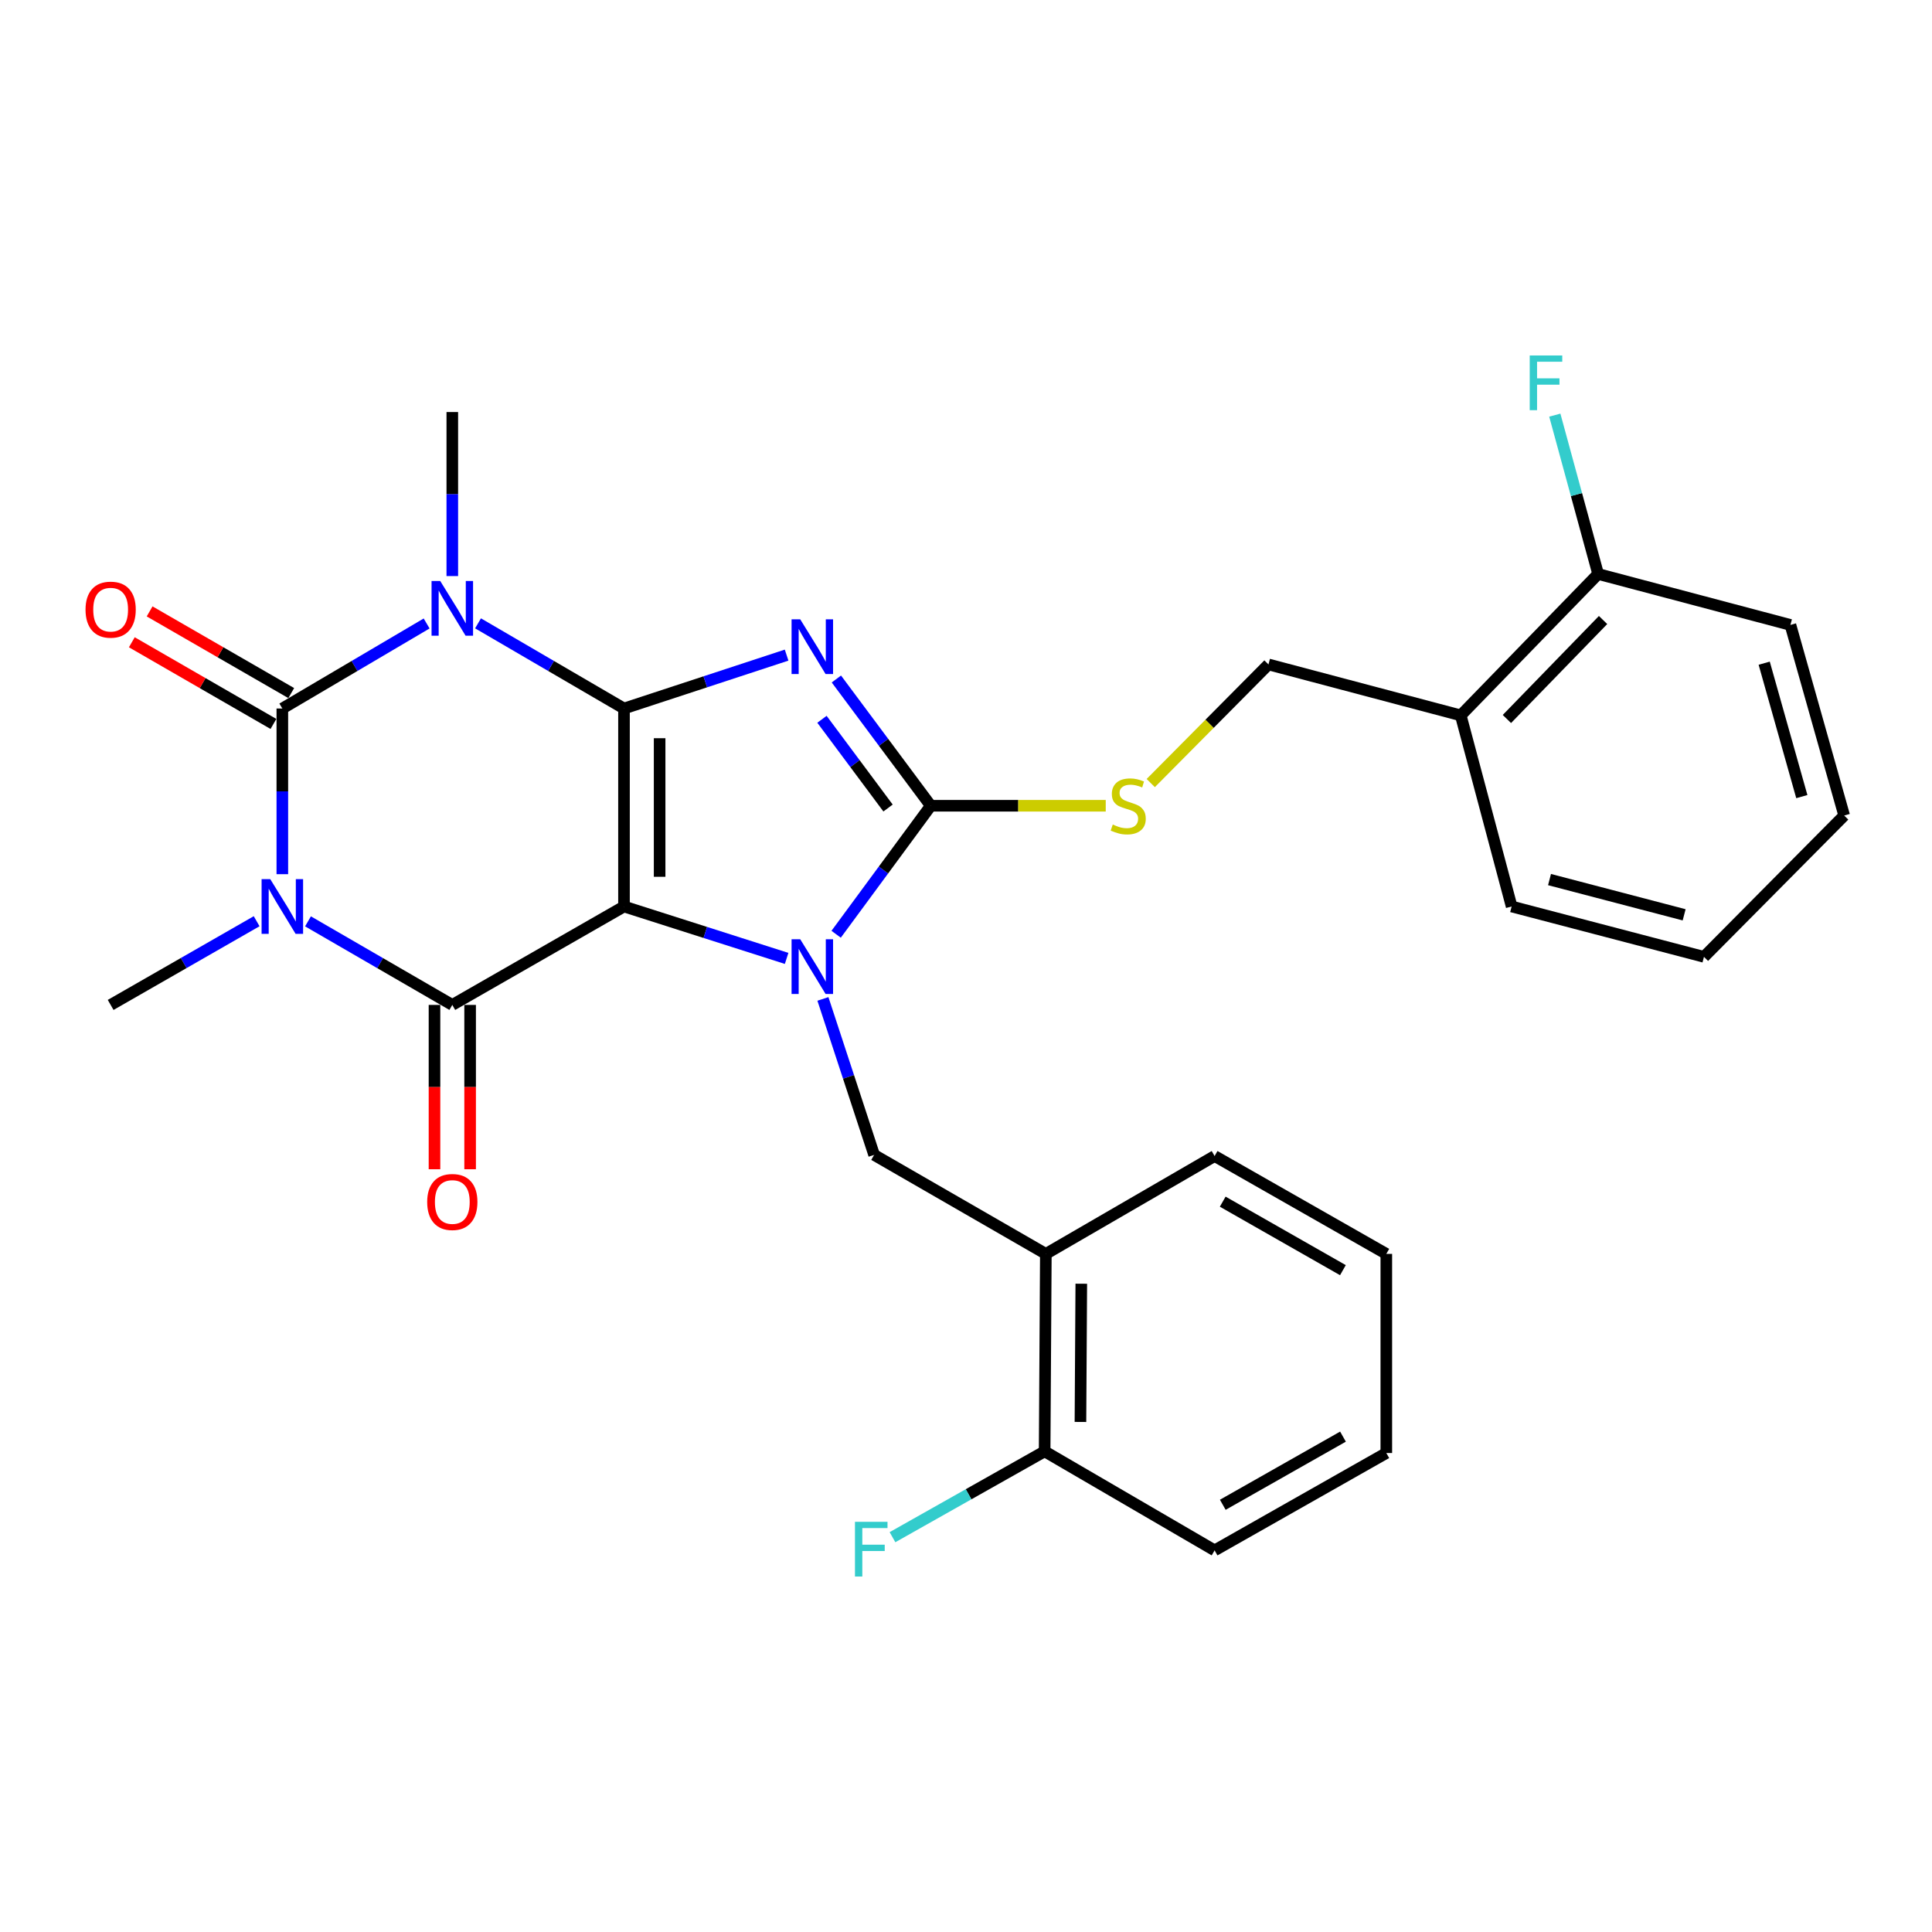 <?xml version='1.0' encoding='iso-8859-1'?>
<svg version='1.1' baseProfile='full'
              xmlns='http://www.w3.org/2000/svg'
                      xmlns:rdkit='http://www.rdkit.org/xml'
                      xmlns:xlink='http://www.w3.org/1999/xlink'
                  xml:space='preserve'
width='1000px' height='1000px' viewBox='0 0 1000 1000'>
<!-- END OF HEADER -->
<rect style='opacity:1.0;fill:#FFFFFF;stroke:none' width='1000' height='1000' x='0' y='0'> </rect>
<path class='bond-0' d='M 322.98,366.725 L 322.98,469.198' style='fill:none;fill-rule:evenodd;stroke:#000000;stroke-width:6px;stroke-linecap:butt;stroke-linejoin:miter;stroke-opacity:1' />
<path class='bond-0' d='M 341.421,382.096 L 341.421,453.827' style='fill:none;fill-rule:evenodd;stroke:#000000;stroke-width:6px;stroke-linecap:butt;stroke-linejoin:miter;stroke-opacity:1' />
<path class='bond-1' d='M 322.98,366.725 L 365.064,352.907' style='fill:none;fill-rule:evenodd;stroke:#000000;stroke-width:6px;stroke-linecap:butt;stroke-linejoin:miter;stroke-opacity:1' />
<path class='bond-1' d='M 365.064,352.907 L 407.148,339.088' style='fill:none;fill-rule:evenodd;stroke:#0000FF;stroke-width:6px;stroke-linecap:butt;stroke-linejoin:miter;stroke-opacity:1' />
<path class='bond-2' d='M 322.98,366.725 L 285.203,344.683' style='fill:none;fill-rule:evenodd;stroke:#000000;stroke-width:6px;stroke-linecap:butt;stroke-linejoin:miter;stroke-opacity:1' />
<path class='bond-2' d='M 285.203,344.683 L 247.425,322.642' style='fill:none;fill-rule:evenodd;stroke:#0000FF;stroke-width:6px;stroke-linecap:butt;stroke-linejoin:miter;stroke-opacity:1' />
<path class='bond-3' d='M 322.98,469.198 L 365.067,482.633' style='fill:none;fill-rule:evenodd;stroke:#000000;stroke-width:6px;stroke-linecap:butt;stroke-linejoin:miter;stroke-opacity:1' />
<path class='bond-3' d='M 365.067,482.633 L 407.155,496.068' style='fill:none;fill-rule:evenodd;stroke:#0000FF;stroke-width:6px;stroke-linecap:butt;stroke-linejoin:miter;stroke-opacity:1' />
<path class='bond-6' d='M 322.98,469.198 L 234.113,520.147' style='fill:none;fill-rule:evenodd;stroke:#000000;stroke-width:6px;stroke-linecap:butt;stroke-linejoin:miter;stroke-opacity:1' />
<path class='bond-7' d='M 432.909,351.446 L 457.34,384.253' style='fill:none;fill-rule:evenodd;stroke:#0000FF;stroke-width:6px;stroke-linecap:butt;stroke-linejoin:miter;stroke-opacity:1' />
<path class='bond-7' d='M 457.34,384.253 L 481.77,417.06' style='fill:none;fill-rule:evenodd;stroke:#000000;stroke-width:6px;stroke-linecap:butt;stroke-linejoin:miter;stroke-opacity:1' />
<path class='bond-7' d='M 425.447,372.302 L 442.549,395.267' style='fill:none;fill-rule:evenodd;stroke:#0000FF;stroke-width:6px;stroke-linecap:butt;stroke-linejoin:miter;stroke-opacity:1' />
<path class='bond-7' d='M 442.549,395.267 L 459.65,418.232' style='fill:none;fill-rule:evenodd;stroke:#000000;stroke-width:6px;stroke-linecap:butt;stroke-linejoin:miter;stroke-opacity:1' />
<path class='bond-5' d='M 220.82,322.709 L 183.479,344.717' style='fill:none;fill-rule:evenodd;stroke:#0000FF;stroke-width:6px;stroke-linecap:butt;stroke-linejoin:miter;stroke-opacity:1' />
<path class='bond-5' d='M 183.479,344.717 L 146.138,366.725' style='fill:none;fill-rule:evenodd;stroke:#000000;stroke-width:6px;stroke-linecap:butt;stroke-linejoin:miter;stroke-opacity:1' />
<path class='bond-17' d='M 234.113,298.174 L 234.113,255.723' style='fill:none;fill-rule:evenodd;stroke:#0000FF;stroke-width:6px;stroke-linecap:butt;stroke-linejoin:miter;stroke-opacity:1' />
<path class='bond-17' d='M 234.113,255.723 L 234.113,213.273' style='fill:none;fill-rule:evenodd;stroke:#000000;stroke-width:6px;stroke-linecap:butt;stroke-linejoin:miter;stroke-opacity:1' />
<path class='bond-8' d='M 425.943,517.037 L 439.196,557.406' style='fill:none;fill-rule:evenodd;stroke:#0000FF;stroke-width:6px;stroke-linecap:butt;stroke-linejoin:miter;stroke-opacity:1' />
<path class='bond-8' d='M 439.196,557.406 L 452.449,597.775' style='fill:none;fill-rule:evenodd;stroke:#000000;stroke-width:6px;stroke-linecap:butt;stroke-linejoin:miter;stroke-opacity:1' />
<path class='bond-29' d='M 432.786,483.568 L 457.278,450.314' style='fill:none;fill-rule:evenodd;stroke:#0000FF;stroke-width:6px;stroke-linecap:butt;stroke-linejoin:miter;stroke-opacity:1' />
<path class='bond-29' d='M 457.278,450.314 L 481.77,417.06' style='fill:none;fill-rule:evenodd;stroke:#000000;stroke-width:6px;stroke-linecap:butt;stroke-linejoin:miter;stroke-opacity:1' />
<path class='bond-4' d='M 146.138,452.476 L 146.138,409.601' style='fill:none;fill-rule:evenodd;stroke:#0000FF;stroke-width:6px;stroke-linecap:butt;stroke-linejoin:miter;stroke-opacity:1' />
<path class='bond-4' d='M 146.138,409.601 L 146.138,366.725' style='fill:none;fill-rule:evenodd;stroke:#000000;stroke-width:6px;stroke-linecap:butt;stroke-linejoin:miter;stroke-opacity:1' />
<path class='bond-18' d='M 132.837,476.824 L 95.054,498.485' style='fill:none;fill-rule:evenodd;stroke:#0000FF;stroke-width:6px;stroke-linecap:butt;stroke-linejoin:miter;stroke-opacity:1' />
<path class='bond-18' d='M 95.054,498.485 L 57.271,520.147' style='fill:none;fill-rule:evenodd;stroke:#000000;stroke-width:6px;stroke-linecap:butt;stroke-linejoin:miter;stroke-opacity:1' />
<path class='bond-30' d='M 159.419,476.89 L 196.766,498.518' style='fill:none;fill-rule:evenodd;stroke:#0000FF;stroke-width:6px;stroke-linecap:butt;stroke-linejoin:miter;stroke-opacity:1' />
<path class='bond-30' d='M 196.766,498.518 L 234.113,520.147' style='fill:none;fill-rule:evenodd;stroke:#000000;stroke-width:6px;stroke-linecap:butt;stroke-linejoin:miter;stroke-opacity:1' />
<path class='bond-11' d='M 150.745,358.738 L 114.093,337.598' style='fill:none;fill-rule:evenodd;stroke:#000000;stroke-width:6px;stroke-linecap:butt;stroke-linejoin:miter;stroke-opacity:1' />
<path class='bond-11' d='M 114.093,337.598 L 77.442,316.459' style='fill:none;fill-rule:evenodd;stroke:#FF0000;stroke-width:6px;stroke-linecap:butt;stroke-linejoin:miter;stroke-opacity:1' />
<path class='bond-11' d='M 141.531,374.713 L 104.88,353.573' style='fill:none;fill-rule:evenodd;stroke:#000000;stroke-width:6px;stroke-linecap:butt;stroke-linejoin:miter;stroke-opacity:1' />
<path class='bond-11' d='M 104.88,353.573 L 68.229,332.433' style='fill:none;fill-rule:evenodd;stroke:#FF0000;stroke-width:6px;stroke-linecap:butt;stroke-linejoin:miter;stroke-opacity:1' />
<path class='bond-12' d='M 224.892,520.147 L 224.892,562.673' style='fill:none;fill-rule:evenodd;stroke:#000000;stroke-width:6px;stroke-linecap:butt;stroke-linejoin:miter;stroke-opacity:1' />
<path class='bond-12' d='M 224.892,562.673 L 224.892,605.198' style='fill:none;fill-rule:evenodd;stroke:#FF0000;stroke-width:6px;stroke-linecap:butt;stroke-linejoin:miter;stroke-opacity:1' />
<path class='bond-12' d='M 243.334,520.147 L 243.334,562.673' style='fill:none;fill-rule:evenodd;stroke:#000000;stroke-width:6px;stroke-linecap:butt;stroke-linejoin:miter;stroke-opacity:1' />
<path class='bond-12' d='M 243.334,562.673 L 243.334,605.198' style='fill:none;fill-rule:evenodd;stroke:#FF0000;stroke-width:6px;stroke-linecap:butt;stroke-linejoin:miter;stroke-opacity:1' />
<path class='bond-9' d='M 481.77,417.06 L 527.051,417.06' style='fill:none;fill-rule:evenodd;stroke:#000000;stroke-width:6px;stroke-linecap:butt;stroke-linejoin:miter;stroke-opacity:1' />
<path class='bond-9' d='M 527.051,417.06 L 572.331,417.06' style='fill:none;fill-rule:evenodd;stroke:#CCCC00;stroke-width:6px;stroke-linecap:butt;stroke-linejoin:miter;stroke-opacity:1' />
<path class='bond-10' d='M 452.449,597.775 L 541.326,649.011' style='fill:none;fill-rule:evenodd;stroke:#000000;stroke-width:6px;stroke-linecap:butt;stroke-linejoin:miter;stroke-opacity:1' />
<path class='bond-14' d='M 595.623,405.313 L 626.088,374.611' style='fill:none;fill-rule:evenodd;stroke:#CCCC00;stroke-width:6px;stroke-linecap:butt;stroke-linejoin:miter;stroke-opacity:1' />
<path class='bond-14' d='M 626.088,374.611 L 656.554,343.909' style='fill:none;fill-rule:evenodd;stroke:#000000;stroke-width:6px;stroke-linecap:butt;stroke-linejoin:miter;stroke-opacity:1' />
<path class='bond-15' d='M 541.326,649.011 L 540.701,751.217' style='fill:none;fill-rule:evenodd;stroke:#000000;stroke-width:6px;stroke-linecap:butt;stroke-linejoin:miter;stroke-opacity:1' />
<path class='bond-15' d='M 559.673,664.455 L 559.236,735.999' style='fill:none;fill-rule:evenodd;stroke:#000000;stroke-width:6px;stroke-linecap:butt;stroke-linejoin:miter;stroke-opacity:1' />
<path class='bond-21' d='M 541.326,649.011 L 628.676,598.359' style='fill:none;fill-rule:evenodd;stroke:#000000;stroke-width:6px;stroke-linecap:butt;stroke-linejoin:miter;stroke-opacity:1' />
<path class='bond-13' d='M 756.075,370.28 L 656.554,343.909' style='fill:none;fill-rule:evenodd;stroke:#000000;stroke-width:6px;stroke-linecap:butt;stroke-linejoin:miter;stroke-opacity:1' />
<path class='bond-16' d='M 756.075,370.28 L 827.187,297.089' style='fill:none;fill-rule:evenodd;stroke:#000000;stroke-width:6px;stroke-linecap:butt;stroke-linejoin:miter;stroke-opacity:1' />
<path class='bond-16' d='M 779.969,372.152 L 829.747,320.918' style='fill:none;fill-rule:evenodd;stroke:#000000;stroke-width:6px;stroke-linecap:butt;stroke-linejoin:miter;stroke-opacity:1' />
<path class='bond-22' d='M 756.075,370.28 L 782.426,469.198' style='fill:none;fill-rule:evenodd;stroke:#000000;stroke-width:6px;stroke-linecap:butt;stroke-linejoin:miter;stroke-opacity:1' />
<path class='bond-19' d='M 540.701,751.217 L 501.325,773.432' style='fill:none;fill-rule:evenodd;stroke:#000000;stroke-width:6px;stroke-linecap:butt;stroke-linejoin:miter;stroke-opacity:1' />
<path class='bond-19' d='M 501.325,773.432 L 461.949,795.646' style='fill:none;fill-rule:evenodd;stroke:#33CCCC;stroke-width:6px;stroke-linecap:butt;stroke-linejoin:miter;stroke-opacity:1' />
<path class='bond-23' d='M 540.701,751.217 L 628.676,802.474' style='fill:none;fill-rule:evenodd;stroke:#000000;stroke-width:6px;stroke-linecap:butt;stroke-linejoin:miter;stroke-opacity:1' />
<path class='bond-20' d='M 827.187,297.089 L 815.975,255.982' style='fill:none;fill-rule:evenodd;stroke:#000000;stroke-width:6px;stroke-linecap:butt;stroke-linejoin:miter;stroke-opacity:1' />
<path class='bond-20' d='M 815.975,255.982 L 804.763,214.875' style='fill:none;fill-rule:evenodd;stroke:#33CCCC;stroke-width:6px;stroke-linecap:butt;stroke-linejoin:miter;stroke-opacity:1' />
<path class='bond-24' d='M 827.187,297.089 L 926.719,323.46' style='fill:none;fill-rule:evenodd;stroke:#000000;stroke-width:6px;stroke-linecap:butt;stroke-linejoin:miter;stroke-opacity:1' />
<path class='bond-25' d='M 628.676,598.359 L 717.553,649.011' style='fill:none;fill-rule:evenodd;stroke:#000000;stroke-width:6px;stroke-linecap:butt;stroke-linejoin:miter;stroke-opacity:1' />
<path class='bond-25' d='M 632.877,621.979 L 695.091,657.436' style='fill:none;fill-rule:evenodd;stroke:#000000;stroke-width:6px;stroke-linecap:butt;stroke-linejoin:miter;stroke-opacity:1' />
<path class='bond-26' d='M 782.426,469.198 L 881.968,495.262' style='fill:none;fill-rule:evenodd;stroke:#000000;stroke-width:6px;stroke-linecap:butt;stroke-linejoin:miter;stroke-opacity:1' />
<path class='bond-26' d='M 802.029,455.267 L 871.708,473.512' style='fill:none;fill-rule:evenodd;stroke:#000000;stroke-width:6px;stroke-linecap:butt;stroke-linejoin:miter;stroke-opacity:1' />
<path class='bond-31' d='M 628.676,802.474 L 717.553,752.078' style='fill:none;fill-rule:evenodd;stroke:#000000;stroke-width:6px;stroke-linecap:butt;stroke-linejoin:miter;stroke-opacity:1' />
<path class='bond-31' d='M 632.912,778.873 L 695.126,743.596' style='fill:none;fill-rule:evenodd;stroke:#000000;stroke-width:6px;stroke-linecap:butt;stroke-linejoin:miter;stroke-opacity:1' />
<path class='bond-32' d='M 926.719,323.46 L 954.545,422.111' style='fill:none;fill-rule:evenodd;stroke:#000000;stroke-width:6px;stroke-linecap:butt;stroke-linejoin:miter;stroke-opacity:1' />
<path class='bond-32' d='M 913.145,343.264 L 932.623,412.32' style='fill:none;fill-rule:evenodd;stroke:#000000;stroke-width:6px;stroke-linecap:butt;stroke-linejoin:miter;stroke-opacity:1' />
<path class='bond-28' d='M 717.553,649.011 L 717.553,752.078' style='fill:none;fill-rule:evenodd;stroke:#000000;stroke-width:6px;stroke-linecap:butt;stroke-linejoin:miter;stroke-opacity:1' />
<path class='bond-27' d='M 881.968,495.262 L 954.545,422.111' style='fill:none;fill-rule:evenodd;stroke:#000000;stroke-width:6px;stroke-linecap:butt;stroke-linejoin:miter;stroke-opacity:1' />
<path  class='atom-2' d='M 414.193 320.559
L 423.473 335.559
Q 424.393 337.039, 425.873 339.719
Q 427.353 342.399, 427.433 342.559
L 427.433 320.559
L 431.193 320.559
L 431.193 348.879
L 427.313 348.879
L 417.353 332.479
Q 416.193 330.559, 414.953 328.359
Q 413.753 326.159, 413.393 325.479
L 413.393 348.879
L 409.713 348.879
L 409.713 320.559
L 414.193 320.559
' fill='#0000FF'/>
<path  class='atom-3' d='M 227.853 300.714
L 237.133 315.714
Q 238.053 317.194, 239.533 319.874
Q 241.013 322.554, 241.093 322.714
L 241.093 300.714
L 244.853 300.714
L 244.853 329.034
L 240.973 329.034
L 231.013 312.634
Q 229.853 310.714, 228.613 308.514
Q 227.413 306.314, 227.053 305.634
L 227.053 329.034
L 223.373 329.034
L 223.373 300.714
L 227.853 300.714
' fill='#0000FF'/>
<path  class='atom-4' d='M 414.193 486.152
L 423.473 501.152
Q 424.393 502.632, 425.873 505.312
Q 427.353 507.992, 427.433 508.152
L 427.433 486.152
L 431.193 486.152
L 431.193 514.472
L 427.313 514.472
L 417.353 498.072
Q 416.193 496.152, 414.953 493.952
Q 413.753 491.752, 413.393 491.072
L 413.393 514.472
L 409.713 514.472
L 409.713 486.152
L 414.193 486.152
' fill='#0000FF'/>
<path  class='atom-5' d='M 139.878 455.038
L 149.158 470.038
Q 150.078 471.518, 151.558 474.198
Q 153.038 476.878, 153.118 477.038
L 153.118 455.038
L 156.878 455.038
L 156.878 483.358
L 152.998 483.358
L 143.038 466.958
Q 141.878 465.038, 140.638 462.838
Q 139.438 460.638, 139.078 459.958
L 139.078 483.358
L 135.398 483.358
L 135.398 455.038
L 139.878 455.038
' fill='#0000FF'/>
<path  class='atom-10' d='M 575.966 426.78
Q 576.286 426.9, 577.606 427.46
Q 578.926 428.02, 580.366 428.38
Q 581.846 428.7, 583.286 428.7
Q 585.966 428.7, 587.526 427.42
Q 589.086 426.1, 589.086 423.82
Q 589.086 422.26, 588.286 421.3
Q 587.526 420.34, 586.326 419.82
Q 585.126 419.3, 583.126 418.7
Q 580.606 417.94, 579.086 417.22
Q 577.606 416.5, 576.526 414.98
Q 575.486 413.46, 575.486 410.9
Q 575.486 407.34, 577.886 405.14
Q 580.326 402.94, 585.126 402.94
Q 588.406 402.94, 592.126 404.5
L 591.206 407.58
Q 587.806 406.18, 585.246 406.18
Q 582.486 406.18, 580.966 407.34
Q 579.446 408.46, 579.486 410.42
Q 579.486 411.94, 580.246 412.86
Q 581.046 413.78, 582.166 414.3
Q 583.326 414.82, 585.246 415.42
Q 587.806 416.22, 589.326 417.02
Q 590.846 417.82, 591.926 419.46
Q 593.046 421.06, 593.046 423.82
Q 593.046 427.74, 590.406 429.86
Q 587.806 431.94, 583.446 431.94
Q 580.926 431.94, 579.006 431.38
Q 577.126 430.86, 574.886 429.94
L 575.966 426.78
' fill='#CCCC00'/>
<path  class='atom-12' d='M 44.271 315.549
Q 44.271 308.749, 47.631 304.949
Q 50.991 301.149, 57.271 301.149
Q 63.551 301.149, 66.911 304.949
Q 70.271 308.749, 70.271 315.549
Q 70.271 322.429, 66.871 326.349
Q 63.471 330.229, 57.271 330.229
Q 51.031 330.229, 47.631 326.349
Q 44.271 322.469, 44.271 315.549
M 57.271 327.029
Q 61.591 327.029, 63.911 324.149
Q 66.271 321.229, 66.271 315.549
Q 66.271 309.989, 63.911 307.189
Q 61.591 304.349, 57.271 304.349
Q 52.951 304.349, 50.591 307.149
Q 48.271 309.949, 48.271 315.549
Q 48.271 321.269, 50.591 324.149
Q 52.951 327.029, 57.271 327.029
' fill='#FF0000'/>
<path  class='atom-13' d='M 221.113 622.146
Q 221.113 615.346, 224.473 611.546
Q 227.833 607.746, 234.113 607.746
Q 240.393 607.746, 243.753 611.546
Q 247.113 615.346, 247.113 622.146
Q 247.113 629.026, 243.713 632.946
Q 240.313 636.826, 234.113 636.826
Q 227.873 636.826, 224.473 632.946
Q 221.113 629.066, 221.113 622.146
M 234.113 633.626
Q 238.433 633.626, 240.753 630.746
Q 243.113 627.826, 243.113 622.146
Q 243.113 616.586, 240.753 613.786
Q 238.433 610.946, 234.113 610.946
Q 229.793 610.946, 227.433 613.746
Q 225.113 616.546, 225.113 622.146
Q 225.113 627.866, 227.433 630.746
Q 229.793 633.626, 234.113 633.626
' fill='#FF0000'/>
<path  class='atom-20' d='M 442.533 787.689
L 459.373 787.689
L 459.373 790.929
L 446.333 790.929
L 446.333 799.529
L 457.933 799.529
L 457.933 802.809
L 446.333 802.809
L 446.333 816.009
L 442.533 816.009
L 442.533 787.689
' fill='#33CCCC'/>
<path  class='atom-21' d='M 791.782 183.991
L 808.622 183.991
L 808.622 187.231
L 795.582 187.231
L 795.582 195.831
L 807.182 195.831
L 807.182 199.111
L 795.582 199.111
L 795.582 212.311
L 791.782 212.311
L 791.782 183.991
' fill='#33CCCC'/>
</svg>
